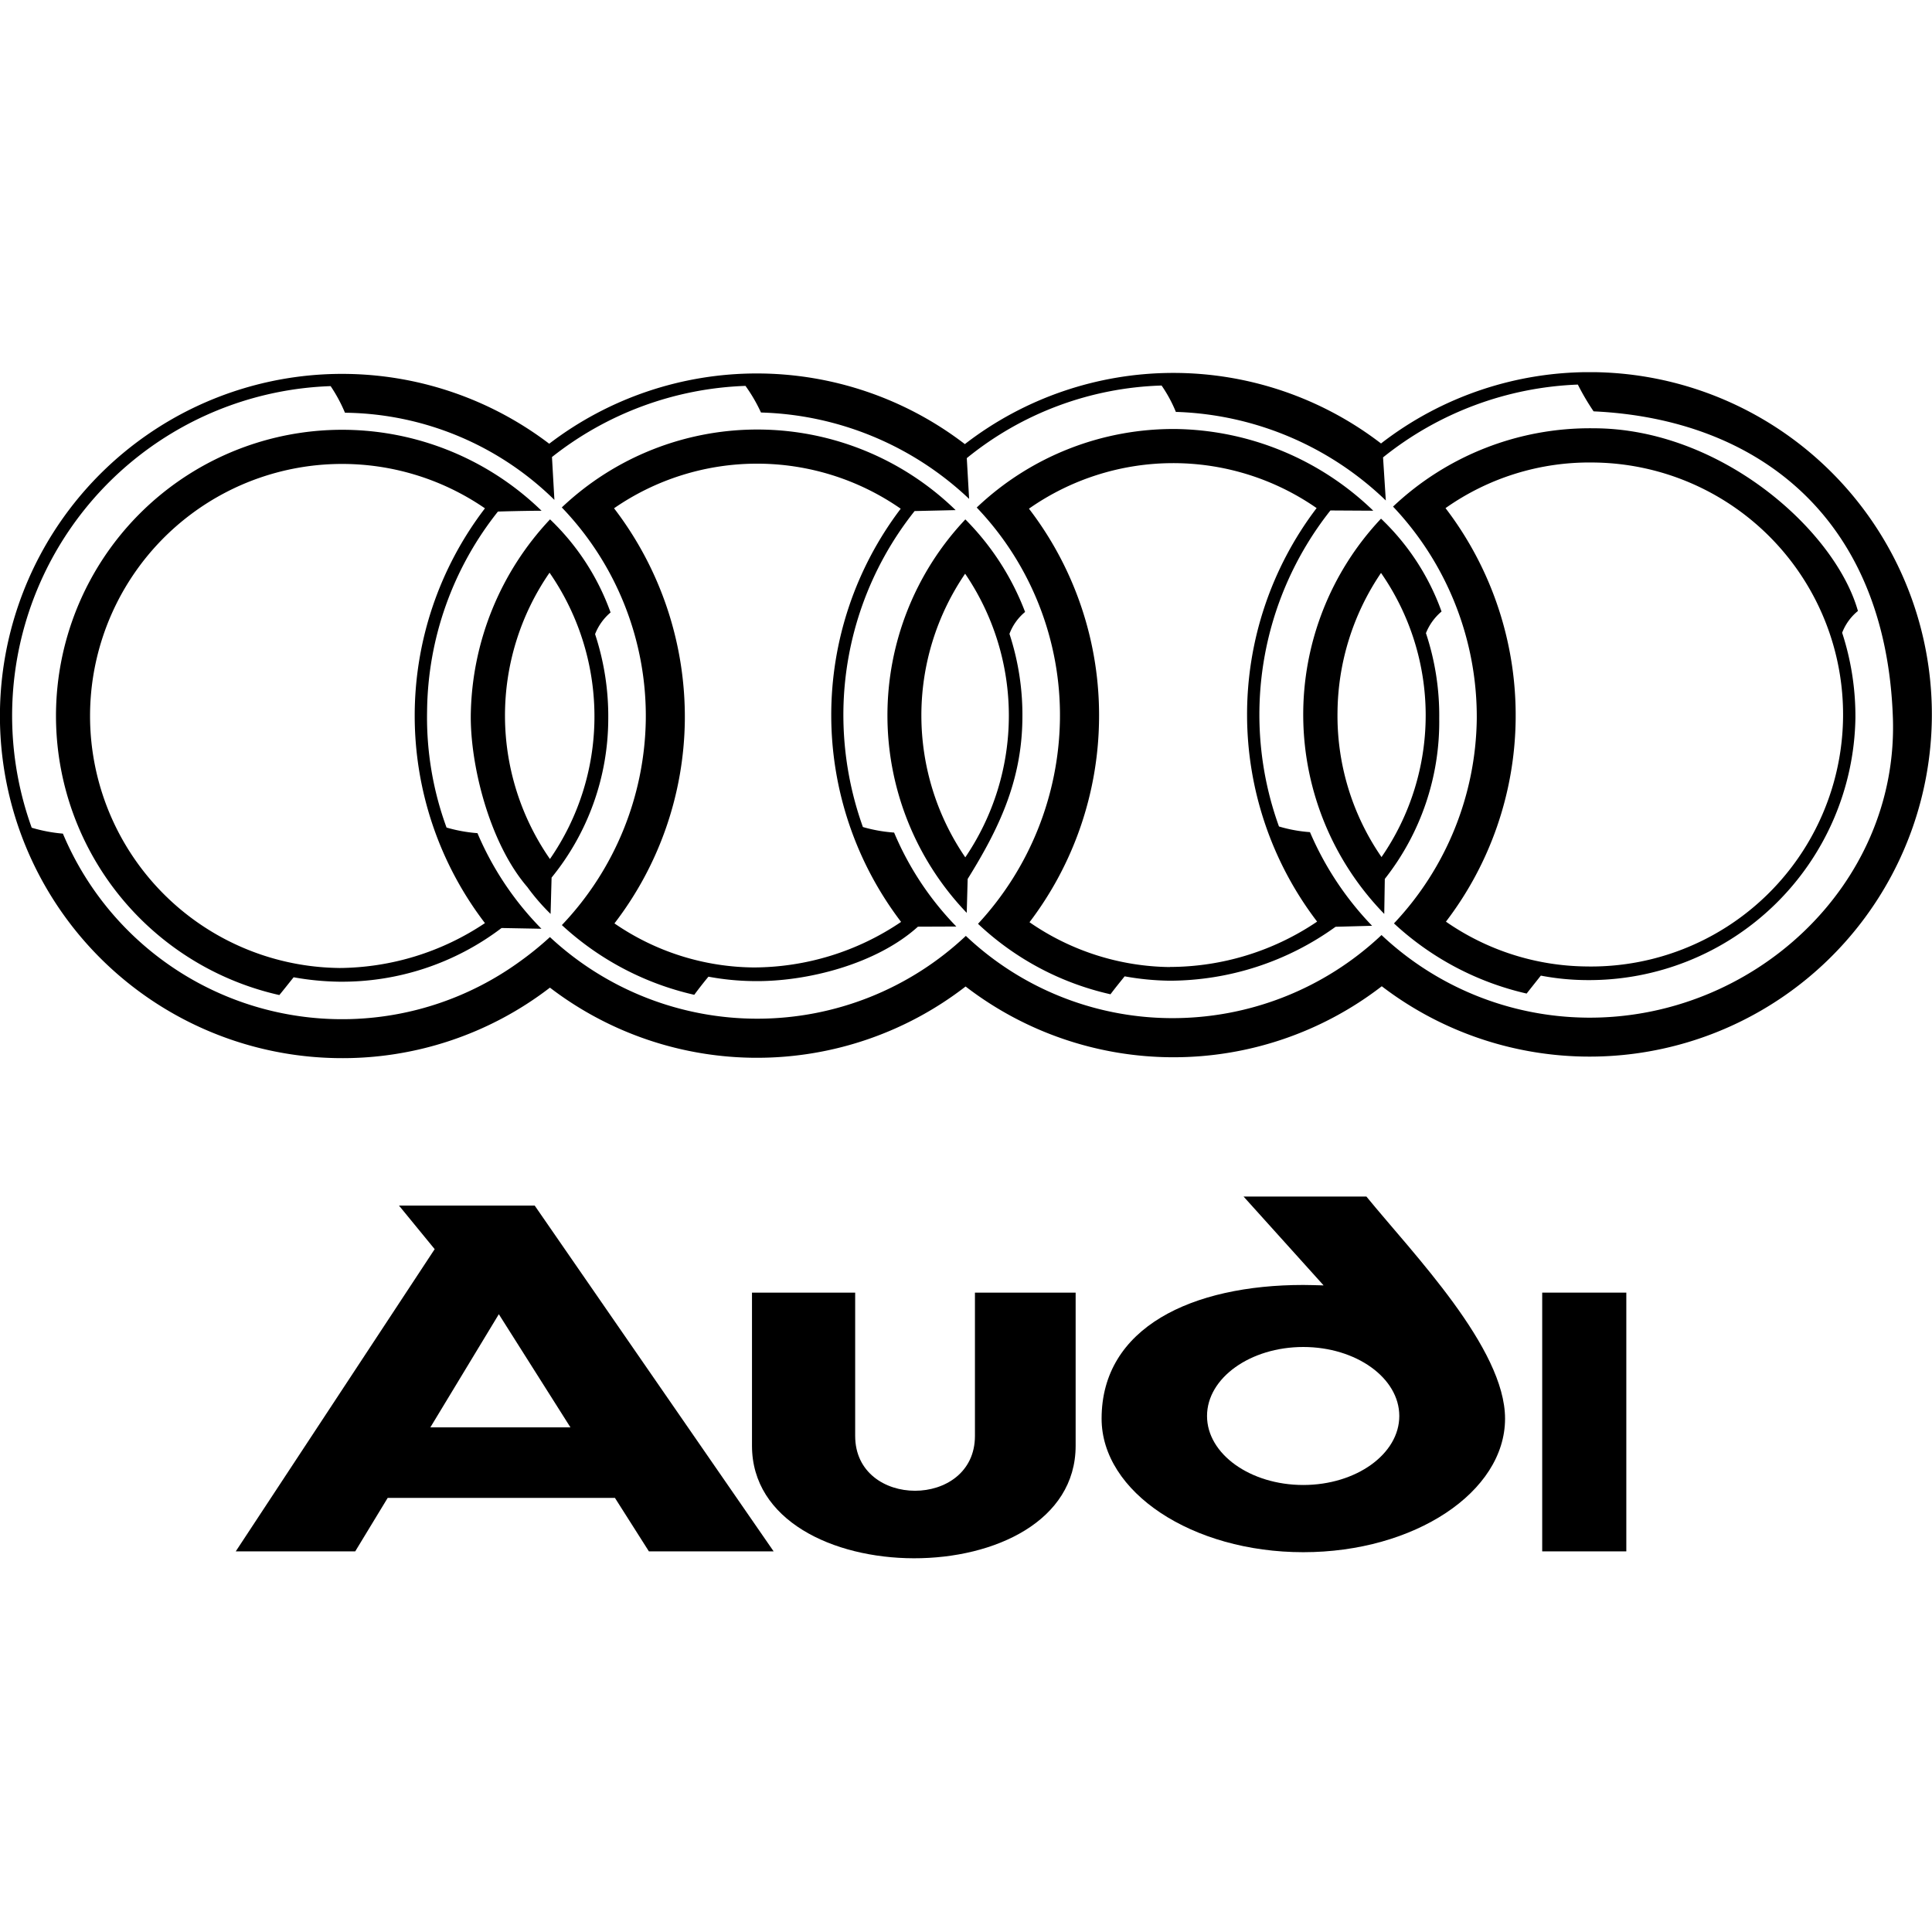<svg xmlns="http://www.w3.org/2000/svg" xmlns:xlink="http://www.w3.org/1999/xlink" width="140" height="140" viewBox="0 0 140 140"><defs><clipPath id="a"><rect width="140" height="85.951"/></clipPath><clipPath id="c"><rect width="140" height="140"/></clipPath></defs><g id="b" clip-path="url(#c)"><g transform="translate(0 26.968)"><g transform="translate(0 0)" clip-path="url(#a)"><path d="M32.475,16.6l5.8,6.437c-.5-.011-.972-.032-1.472-.032-8.049,0-14.616,3.069-14.616,9.686,0,5.329,6.567,9.679,14.616,9.679s14.62-4.35,14.62-9.679c0-5.117-6.65-11.928-10.046-16.091ZM43.759,32.5c0,2.756-3.127,5-6.959,5s-6.973-2.242-6.973-5,3.141-5,6.973-5,6.959,2.242,6.959,5" transform="translate(57.639 43.14)"/><path d="M31.3,28.918c0,5.3-8.679,5.3-8.679,0V18.537H15.144V29.63c0,10.827,23.453,10.921,23.453,0V18.537H31.3Z" transform="translate(39.348 48.165)"/><rect width="6.095" height="18.75" transform="translate(111.754 66.7)"/><path d="M16.575,16.783l2.587,3.159L4.748,41.841h8.657l2.353-3.875H32.224l2.461,3.875h9.039L26.409,16.783Zm2.274,16.073,4.962-8.2L29,32.856Z" transform="translate(12.336 43.608)"/><path d="M115.516,0a24.694,24.694,0,0,0-15.44,5.167,24.705,24.705,0,0,0-30.157.047A24.764,24.764,0,0,0,39.8,5.186,24.792,24.792,0,1,0,24.473,49.707,24.637,24.637,0,0,0,39.852,44.6a24.694,24.694,0,0,0,30.121-.083A24.7,24.7,0,0,0,100.13,44.5,24.8,24.8,0,1,0,115.516,0m-.622,46.773a21.994,21.994,0,0,1-14.782-5.984,22.057,22.057,0,0,1-15.379,6.02,21.776,21.776,0,0,1-14.742-5.959,22.038,22.038,0,0,1-30.139.086,23,23,0,0,1-2.191,1.778A21.939,21.939,0,0,1,4.56,33.44,11.259,11.259,0,0,1,2.3,33.012a23.9,23.9,0,0,1,21.661-32A11.1,11.1,0,0,1,25,2.941h.112A21.992,21.992,0,0,1,40.176,9.256L40,6.151A23.917,23.917,0,0,1,54.022.995a11.413,11.413,0,0,1,1.123,1.929A22.86,22.86,0,0,1,70.228,9.184L70.059,6.23A23.475,23.475,0,0,1,84.175.969a10.013,10.013,0,0,1,1.036,1.914h.112a22.949,22.949,0,0,1,15.1,6.416l-.2-3.123A23.987,23.987,0,0,1,114.339.9,17.392,17.392,0,0,0,115.48,2.84c11.791.543,21.212,7.61,21.69,22.273.374,12.1-10.179,21.827-22.277,21.661" transform="translate(-0.002 0)"/><path d="M29.429,29.982a23.182,23.182,0,0,1-1.411-8.431A23.587,23.587,0,0,1,33.153,7.082c1.216-.036,2.454-.058,3.159-.058a20.733,20.733,0,1,0-19,35.094c.331-.4.68-.846,1.036-1.288a20.07,20.07,0,0,0,3.267.32,19.113,19.113,0,0,0,11.8-3.89l2.889.054a22.227,22.227,0,0,1-4.635-6.927,10.967,10.967,0,0,1-2.242-.407m-7.8,10.176A18.263,18.263,0,1,1,32.211,6.849a24.73,24.73,0,0,0,0,30.056,19.173,19.173,0,0,1-10.579,3.253" transform="translate(2.93 3.019)"/><path d="M18.488,11.283a3.912,3.912,0,0,1,1.123-1.572,17.464,17.464,0,0,0-4.386-6.747A21.118,21.118,0,0,0,9.486,16.918c-.1,3.663,1.306,9.46,4.095,12.691a15.2,15.2,0,0,0,1.684,1.947l.072-2.634a18.265,18.265,0,0,0,4.106-11.439,18.987,18.987,0,0,0-.954-6.2M15.218,27.576a18.211,18.211,0,0,1-.029-20.747,18.291,18.291,0,0,1,3.253,10.636,18.136,18.136,0,0,1-3.224,10.111" transform="translate(24.633 7.703)"/><path d="M26.715,11.252a3.773,3.773,0,0,1,1.13-1.58,19.133,19.133,0,0,0-4.329-6.707,20.689,20.689,0,0,0,.1,28.512l.068-2.458c2.227-3.584,3.911-7.042,3.965-11.568a18.864,18.864,0,0,0-.939-6.2m-3.2,16.2A18.211,18.211,0,0,1,23.5,6.9a18.28,18.28,0,0,1,.014,20.55" transform="translate(46.437 7.705)"/><path d="M41.569,29.939A23.842,23.842,0,0,1,45.3,7.047l3.105.018a21.015,21.015,0,0,0-14.2-5.919A20.684,20.684,0,0,0,19.67,6.835,21.793,21.793,0,0,1,25.7,22.21,22.263,22.263,0,0,1,19.764,37a20.534,20.534,0,0,0,9.6,5.106c.309-.417.669-.856,1.025-1.3a19.524,19.524,0,0,0,3.267.317,20.628,20.628,0,0,0,12.018-3.908l2.645-.072a22.561,22.561,0,0,1-4.5-6.786,10.385,10.385,0,0,1-2.245-.41m-7.9,10.187a18.211,18.211,0,0,1-10.179-3.249,24.7,24.7,0,0,0,5.038-14.63A24.569,24.569,0,0,0,23.455,6.918,18.205,18.205,0,0,1,44.3,6.875a24.722,24.722,0,0,0,.036,29.966,19.1,19.1,0,0,1-10.669,3.285" transform="translate(51.107 2.975)"/><path d="M61.741,14.369C60.089,8.515,51.781,1.131,42.576,1.131A20.763,20.763,0,0,0,28.054,6.806a22.165,22.165,0,0,1,6.067,15.411,21.981,21.981,0,0,1-6,14.792,21.009,21.009,0,0,0,9.614,5.084c.313-.4.669-.846,1.029-1.3a18.146,18.146,0,0,0,3.264.324,19.307,19.307,0,0,0,19.531-18.97,19.518,19.518,0,0,0-.961-6.2,3.78,3.78,0,0,1,1.141-1.576M42.048,40.129a18.14,18.14,0,0,1-10.161-3.246,24.585,24.585,0,0,0,5.052-14.634A24.71,24.71,0,0,0,31.857,6.917,18.075,18.075,0,0,1,42.54,3.611a18.261,18.261,0,1,1-.493,36.518" transform="translate(72.891 2.936)"/><path d="M35.135,11.251a3.96,3.96,0,0,1,1.133-1.572A17.37,17.37,0,0,0,31.882,2.95a20.7,20.7,0,0,0,.234,28.642l.04-2.537A18.38,18.38,0,0,0,36.1,17.444a18.905,18.905,0,0,0-.961-6.193M31.918,27.472A18.024,18.024,0,0,1,28.73,16.9,18.256,18.256,0,0,1,31.882,6.883a18.074,18.074,0,0,1,.036,20.589" transform="translate(68.192 7.666)"/><path d="M33.134,29.961a24.1,24.1,0,0,1-1.414-8.438,23.761,23.761,0,0,1,5.16-14.461l2.972-.068A20.6,20.6,0,0,0,11.314,6.8,21.8,21.8,0,0,1,17.4,22.218a22.047,22.047,0,0,1-6.081,14.846,20.984,20.984,0,0,0,9.593,5.052c.317-.425.651-.86,1.029-1.313a18.858,18.858,0,0,0,3.264.32c3.9.061,8.945-1.252,11.917-3.944l2.781-.011a21.963,21.963,0,0,1-4.509-6.808,10.857,10.857,0,0,1-2.256-.4M25.218,40.134a18.057,18.057,0,0,1-10.089-3.192,24.612,24.612,0,0,0,5.1-14.688A24.838,24.838,0,0,0,15.1,6.861a18.227,18.227,0,0,1,20.773.032A24.727,24.727,0,0,0,35.9,36.834a19.11,19.11,0,0,1-10.68,3.3" transform="translate(29.396 3.003)"/></g></g></g></svg>